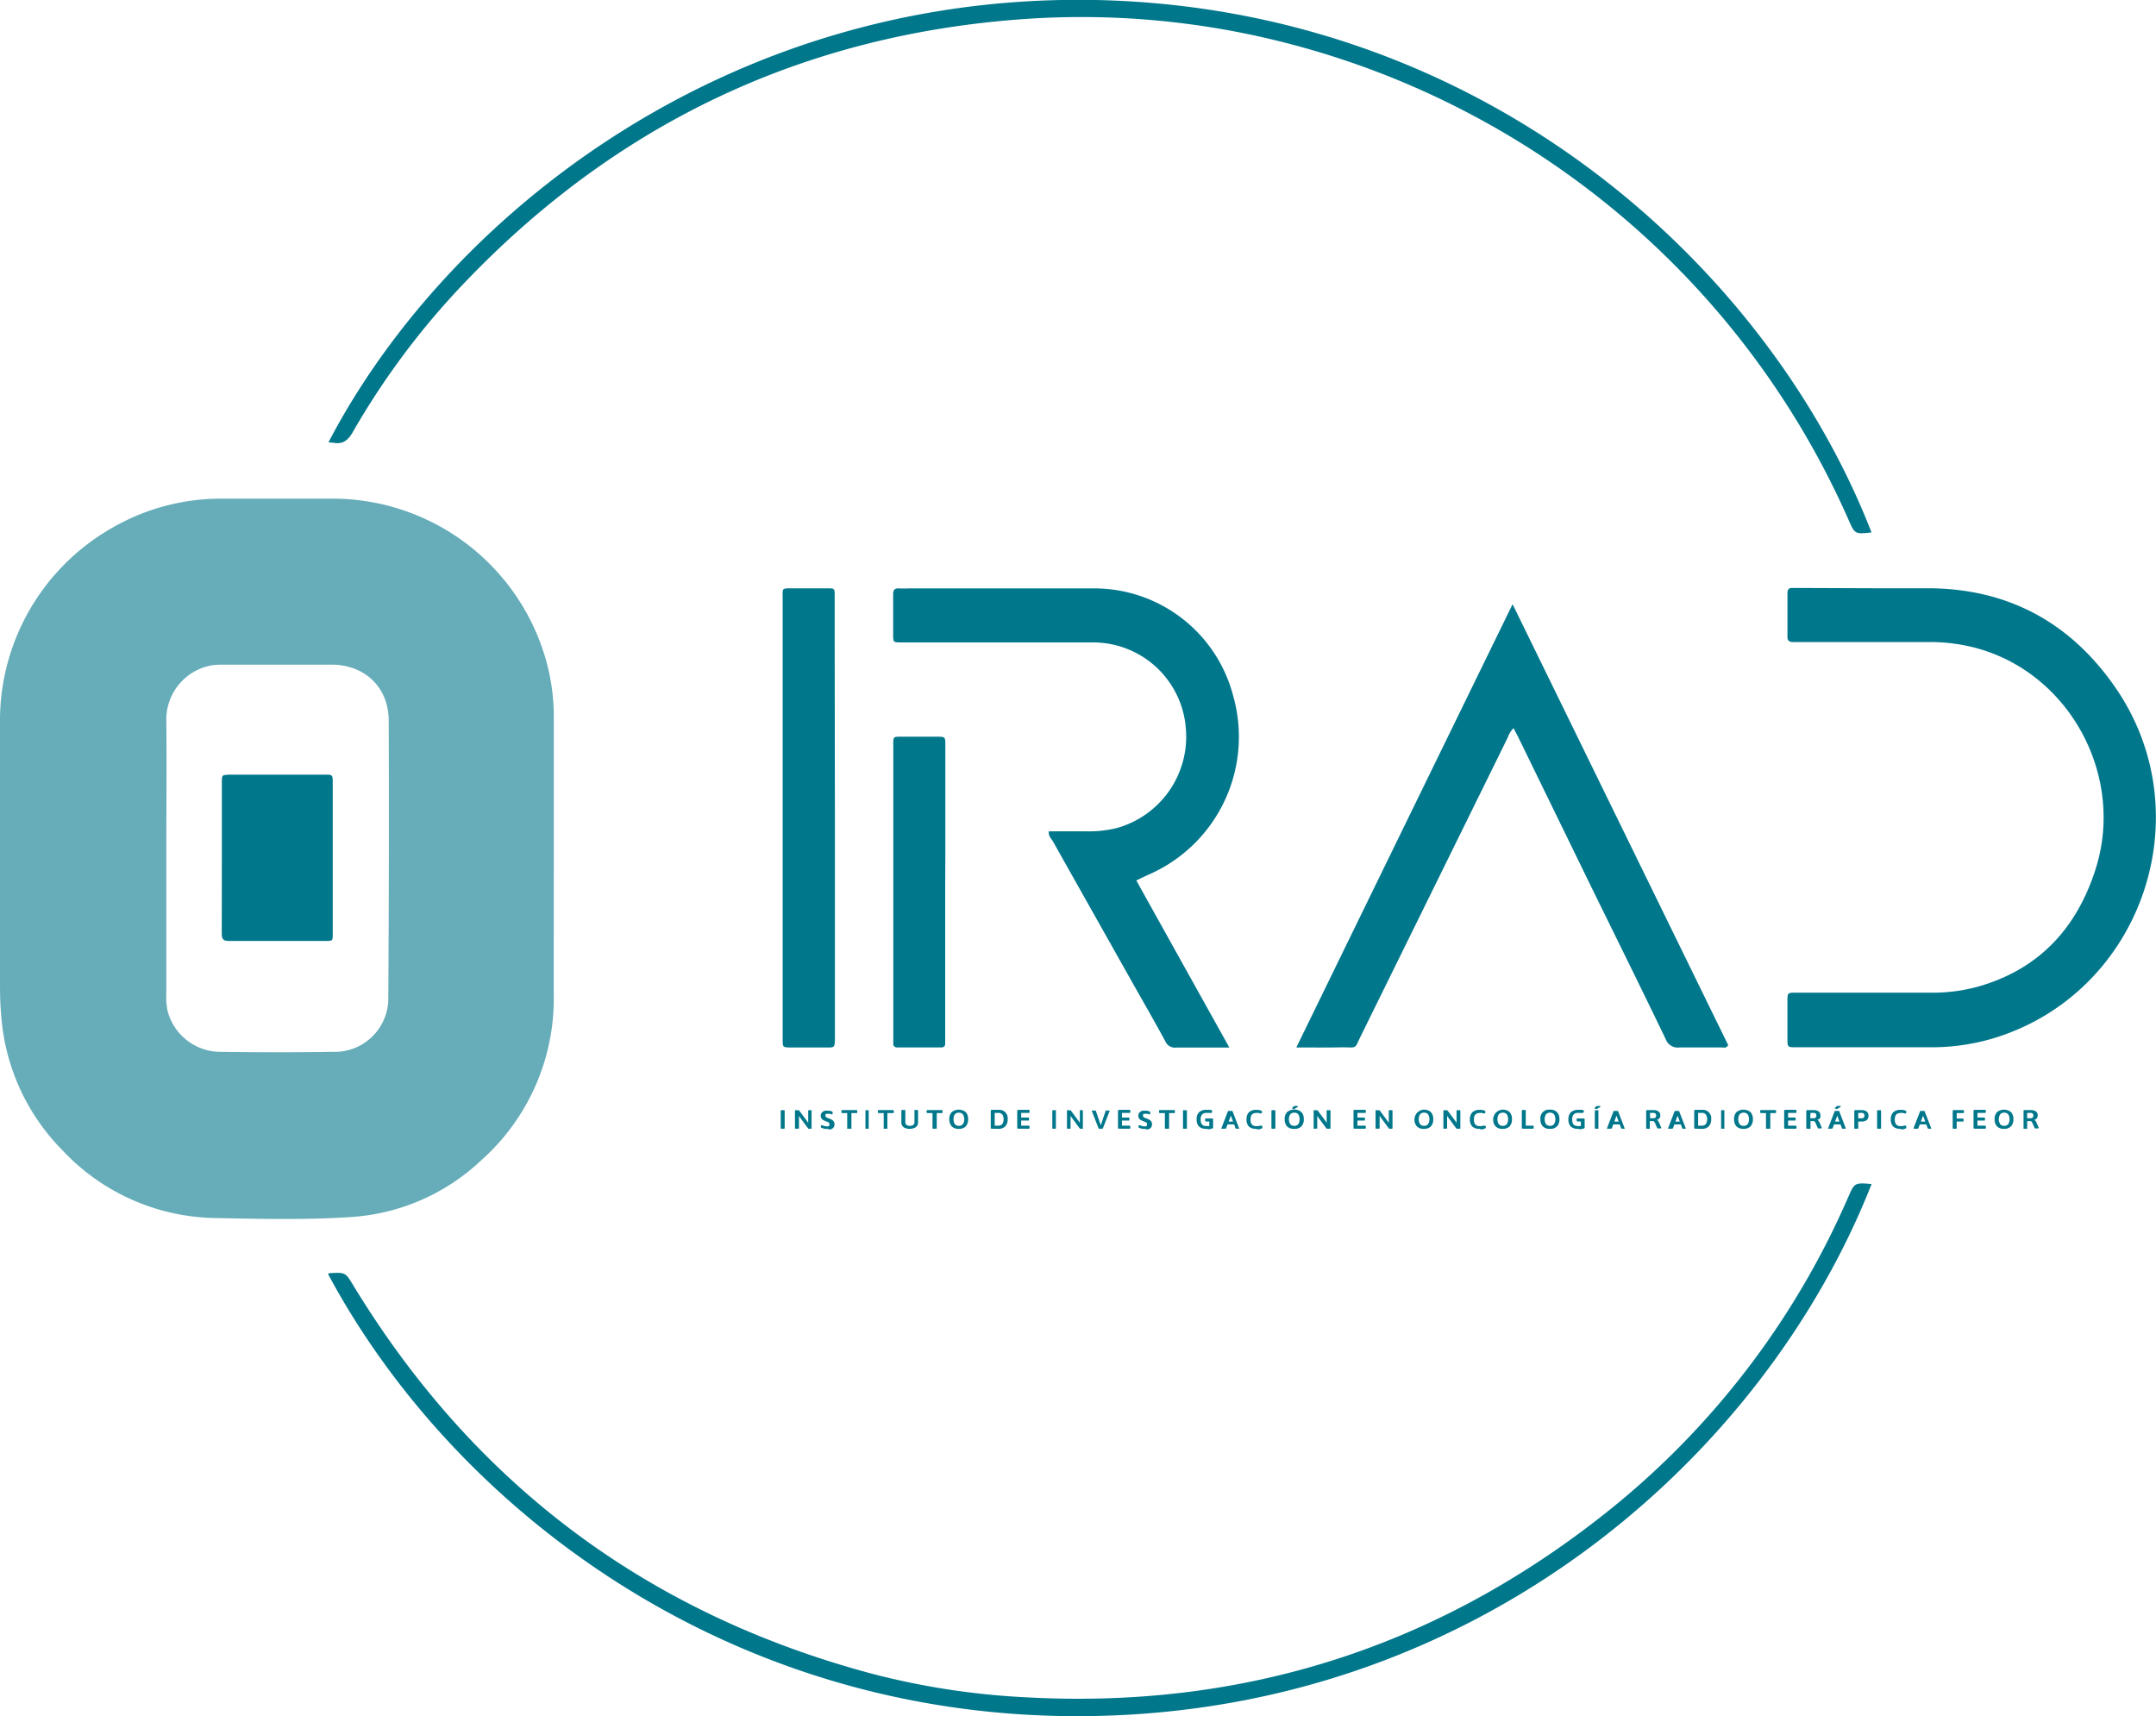 <svg xmlns="http://www.w3.org/2000/svg" viewBox="0 0 301.28 239.84"><defs><style>.cls-1{fill:#00778b;}.cls-2{fill:#66adb9;}</style></defs><title>logo-azul-irad2</title><g id="Capa_2" data-name="Capa 2"><g id="Capa_1-2" data-name="Capa 1"><path class="cls-1" d="M261.64,82.21c2.64,0,5.28,0,7.91,0,11.18.07,19.9,4.89,26.14,14,12,17.56,3.75,42-16.35,48.65a30,30,0,0,1-9.19,1.5c-6.38,0-12.76,0-19.15,0-1.2,0-1.22,0-1.22-1.14,0-1.78,0-3.55,0-5.33,0-1.14,0-1.16,1.21-1.16h18.57a24.32,24.32,0,0,0,6.69-.8c8.61-2.39,13.94-8.15,16.59-16.47,4.08-12.82-3.39-26.95-16.12-30.73a24.65,24.65,0,0,0-7.1-1H251.49c-.34,0-.68,0-1,0s-.71-.14-.71-.65c0-2.07,0-4.13,0-6.19,0-.59.26-.75.78-.72.29,0,.58,0,.87,0Z"></path><path class="cls-1" d="M181.15,146.39c10.1-20.72,20.09-41.2,30.22-61.95,10.13,20.72,20.14,41.2,30.13,61.62-.28.49-.66.32-1,.32-1.92,0-3.84,0-5.75,0a1.8,1.8,0,0,1-2-1.19c-3.22-6.69-6.51-13.35-9.78-20L212.15,103c-.19-.38-.4-.76-.65-1.24a3.55,3.55,0,0,0-.82,1.34q-10.22,20.76-20.44,41.52c-1.07,2.16-.45,1.72-2.88,1.75C185.4,146.41,183.43,146.39,181.15,146.39Z"></path><path class="cls-1" d="M146.56,116.18c1.71,0,3.42,0,5.13,0a16.42,16.42,0,0,0,4.42-.47,13.26,13.26,0,0,0,9.58-14.14A13,13,0,0,0,152.8,89.78c-8.63,0-17.26,0-25.9,0h-1c-1.07,0-1.09,0-1.09-1.12,0-1.87,0-3.74,0-5.61,0-.63.23-.86.84-.82s1.06,0,1.59,0c8.53,0,17.07,0,25.61,0a20.07,20.07,0,0,1,19.47,15,21,21,0,0,1-11.58,24.9c-.61.26-1.21.57-1.95.92,4.3,7.74,8.58,15.41,13,23.35h-2.92c-1.49,0-3,0-4.46,0a1.47,1.47,0,0,1-1.58-.9c-1.39-2.57-2.85-5.11-4.29-7.65l-11.42-20.29C146.86,117.16,146.48,116.81,146.56,116.18Z"></path><path class="cls-1" d="M261.51,74.37s-.07.06-.11.06c-2.21.22-2.21.22-3.13-1.89a117.9,117.9,0,0,0-80-66.9,114.86,114.86,0,0,0-34.84-3C112.27,4.76,85.92,17.3,64.45,40a107.61,107.61,0,0,0-15.16,20.4c-.72,1.25-1.47,1.73-2.8,1.46-.19,0-.38,0-.58-.06C62.09,30.77,101-1,153.12,0,207.56,1.14,247.09,37.31,261.51,74.37Z"></path><path class="cls-1" d="M261.54,165.47c-14.47,36.71-52.26,71.25-103.9,74.17-53,3-93.71-27.83-111.77-61.54,0-.13.08-.16.2-.17,2.22-.12,2.2-.11,3.33,1.76q25.28,41.52,72.22,54.16a105.4,105.4,0,0,0,21.27,3.33q46.2,2.69,82.24-26.33a114.55,114.55,0,0,0,33.14-43.55C259.16,165.28,259.16,165.28,261.54,165.47Z"></path><path class="cls-1" d="M116.67,114.19v30.63c0,1.75,0,1.57-1.54,1.57h-4.31c-1.59,0-1.44.07-1.45-1.51v-.29q0-30.33,0-60.67c0-1.88-.27-1.69,1.67-1.7,1.53,0,3.07,0,4.6,0,1,0,1,0,1,1.06,0,2.44,0,4.88,0,7.33Z"></path><path class="cls-1" d="M132.08,124.56v20.15c0,.38,0,.76,0,1.15a.48.48,0,0,1-.54.52h-6.19a.48.48,0,0,1-.52-.54c0-.33,0-.67,0-1q0-20.15,0-40.29c0-1.81-.16-1.57,1.63-1.59,1.49,0,3,0,4.46,0,1.16,0,1.18,0,1.18,1.19,0,5.13,0,10.26,0,15.39Z"></path><path class="cls-2" d="M77.39,120h0c0-6.67,0-13.34,0-20a29.21,29.21,0,0,0-1.58-9.31,31,31,0,0,0-29.2-21c-5.09,0-10.18,0-15.26,0a30.39,30.39,0,0,0-15.54,4A31,31,0,0,0,0,101.05Q0,119,0,136.88c0,1.63,0,3.25.16,4.88a29.82,29.82,0,0,0,8.57,19,29.89,29.89,0,0,0,21.54,9.47c6.23.12,12.47.27,18.7-.14a29.19,29.19,0,0,0,18.24-7.9,30.23,30.23,0,0,0,10.17-23.25Q77.38,129.45,77.39,120ZM54.26,139.32A7.48,7.48,0,0,1,46.53,147c-5.23.08-10.46.07-15.69,0a7.64,7.64,0,0,1-7.42-5.72,9.42,9.42,0,0,1-.18-2.43q0-9.5,0-19c0-6.43.07-12.86,0-19.29A7.69,7.69,0,0,1,29.49,93a9.14,9.14,0,0,1,1.57-.11c5.09,0,10.18,0,15.26,0,4.61,0,7.92,3.09,8,7.7Q54.39,120,54.26,139.32Z"></path><path class="cls-1" d="M31,119.81c0-3.49,0-7,0-10.49,0-1,0-1,1-1.06q6.69,0,13.37,0c1.11,0,1.13,0,1.13,1.12q0,10.56,0,21.12c0,1,0,1-1,1-4.51,0-9,0-13.51,0-.74,0-1-.21-1-1C31,127,31,123.4,31,119.81Z"></path><path class="cls-1" d="M109.32,157.74a.37.37,0,0,1-.17,0,.08.08,0,0,1-.05-.08v-2.42a.09.09,0,0,1,.05-.08.37.37,0,0,1,.17,0h.11a.37.37,0,0,1,.17,0,.09.09,0,0,1,.05.08v2.42a.08.08,0,0,1-.05.08.37.37,0,0,1-.17,0Z"></path><path class="cls-1" d="M111.32,157.74a.34.34,0,0,1-.17,0,.08.08,0,0,1-.06-.08v-2.42s0-.06.06-.08a.34.34,0,0,1,.17,0h.23l.08,0,.07.07,1.08,1.46.09.12c0,.05,0,.09.07.13h0s0-.08,0-.13a.61.61,0,0,1,0-.14v-1.43s0-.06.06-.08a.34.34,0,0,1,.17,0h.07a.34.34,0,0,1,.17,0,.07.07,0,0,1,0,.08v2.42s0,.07,0,.08a.34.34,0,0,1-.17,0H113l-.08,0,0-.05-1.12-1.51-.08-.12-.07-.13h0a.53.53,0,0,1,0,.13v1.59s0,.07,0,.08a.34.34,0,0,1-.17,0Z"></path><path class="cls-1" d="M115.62,157.76a1.83,1.83,0,0,1-.35,0l-.28-.07-.18-.09-.09,0a.11.11,0,0,1,0-.07.31.31,0,0,1,0-.09.36.36,0,0,1,0-.09.15.15,0,0,1,0-.08.07.07,0,0,1,.06,0l.15,0,.26.09a.88.88,0,0,0,.33.05.75.75,0,0,0,.23,0,.3.3,0,0,0,.14-.11.29.29,0,0,0,0-.17.25.25,0,0,0,0-.17l-.15-.12-.2-.09a1.09,1.09,0,0,1-.23-.09l-.22-.1a.72.72,0,0,1-.2-.14.46.46,0,0,1-.14-.21.65.65,0,0,1-.06-.29.66.66,0,0,1,.08-.32.72.72,0,0,1,.22-.24,1,1,0,0,1,.3-.13,1.49,1.49,0,0,1,.36,0l.24,0,.23.05a.59.59,0,0,1,.16.07l.07.06a.05.05,0,0,1,0,.05.25.25,0,0,1,0,.08.42.42,0,0,1,0,.1.59.59,0,0,1,0,.08l-.06,0-.13,0-.19-.06a1,1,0,0,0-.26,0,.73.73,0,0,0-.22,0,.3.3,0,0,0-.14.1.31.31,0,0,0,0,.17.24.24,0,0,0,.07.17.57.57,0,0,0,.18.12l.25.09.26.11a1,1,0,0,1,.25.15.55.55,0,0,1,.18.22.63.63,0,0,1,.07.32.8.8,0,0,1-.07.36.69.69,0,0,1-.21.24,1,1,0,0,1-.3.14A1.29,1.29,0,0,1,115.62,157.76Z"></path><path class="cls-1" d="M118.56,157.74a.37.37,0,0,1-.17,0,.08.08,0,0,1,0-.08v-2.1h-.71c-.07,0-.1-.05-.1-.16v-.1c0-.11,0-.16.1-.16h2c.07,0,.11,0,.11.16v.1c0,.11,0,.16-.11.16h-.7v2.1a.08.08,0,0,1,0,.08.34.34,0,0,1-.17,0Z"></path><path class="cls-1" d="M121.11,157.74a.4.4,0,0,1-.17,0,.08.08,0,0,1,0-.08v-2.42a.09.09,0,0,1,0-.08.4.4,0,0,1,.17,0h.11a.34.34,0,0,1,.17,0,.09.09,0,0,1,0,.08v2.42a.08.08,0,0,1,0,.08.34.34,0,0,1-.17,0Z"></path><path class="cls-1" d="M123.65,157.74a.32.32,0,0,1-.16,0s0,0,0-.08v-2.1h-.71c-.07,0-.11-.05-.11-.16v-.1c0-.11,0-.16.11-.16h2c.08,0,.12,0,.12.16v.1c0,.11,0,.16-.12.16H124v2.1s0,.07,0,.08a.3.3,0,0,1-.16,0Z"></path><path class="cls-1" d="M127.14,157.76a1.47,1.47,0,0,1-.87-.23.78.78,0,0,1-.31-.66v-1.66a.07.07,0,0,1,.05-.08.37.37,0,0,1,.17,0h.1a.42.42,0,0,1,.18,0,.09.09,0,0,1,.05.08v1.64a.42.42,0,0,0,.17.36.7.7,0,0,0,.46.13.76.76,0,0,0,.48-.13.45.45,0,0,0,.17-.36v-1.64a.09.09,0,0,1,0-.08.37.37,0,0,1,.17,0h.1a.42.42,0,0,1,.18,0,.09.09,0,0,1,.05.08v1.66a.79.79,0,0,1-.32.66A1.51,1.51,0,0,1,127.14,157.76Z"></path><path class="cls-1" d="M130.53,157.74a.37.37,0,0,1-.17,0,.08.08,0,0,1-.05-.08v-2.1h-.71c-.07,0-.11-.05-.11-.16v-.1c0-.11,0-.16.11-.16h2c.07,0,.11,0,.11.16v.1c0,.11,0,.16-.11.16h-.7v2.1a.08.08,0,0,1-.05.08.37.37,0,0,1-.17,0Z"></path><path class="cls-1" d="M134,157.76a1.31,1.31,0,0,1-1-.34,1.41,1.41,0,0,1-.34-1,1.39,1.39,0,0,1,.34-1,1.57,1.57,0,0,1,1.95,0,1.39,1.39,0,0,1,.33,1,1.4,1.4,0,0,1-.33,1A1.3,1.3,0,0,1,134,157.76Zm0-.42a.67.67,0,0,0,.55-.23,1.29,1.29,0,0,0,0-1.38.67.67,0,0,0-.55-.23.72.72,0,0,0-.57.23,1.35,1.35,0,0,0,0,1.38A.72.72,0,0,0,134,157.34Z"></path><path class="cls-1" d="M138.59,157.74a.12.12,0,0,1-.14-.14v-2.35a.12.12,0,0,1,.14-.14h.91a1.17,1.17,0,0,1,1.31,1.31,1.37,1.37,0,0,1-.34,1,1.35,1.35,0,0,1-1,.34Zm.41-.42h.5a.71.71,0,0,0,.56-.23,1.28,1.28,0,0,0,0-1.34.7.7,0,0,0-.56-.22H139Z"></path><path class="cls-1" d="M142.29,157.74a.13.13,0,0,1-.14-.14v-2.35a.13.13,0,0,1,.14-.14h1.47c.07,0,.11,0,.11.16v.1c0,.11,0,.16-.11.16H142.7v.65h1c.07,0,.1.06.1.16v.1c0,.11,0,.16-.1.16h-1v.72h1.06c.08,0,.11.05.11.16v.09c0,.11,0,.17-.11.17Z"></path><path class="cls-1" d="M147.28,157.74a.34.34,0,0,1-.17,0,.08.08,0,0,1-.06-.08v-2.42s0-.06.06-.08a.34.34,0,0,1,.17,0h.1a.34.34,0,0,1,.17,0,.07.07,0,0,1,0,.08v2.42s0,.07,0,.08a.34.34,0,0,1-.17,0Z"></path><path class="cls-1" d="M149.27,157.74a.4.4,0,0,1-.17,0,.08.08,0,0,1,0-.08v-2.42a.09.09,0,0,1,0-.08.4.4,0,0,1,.17,0h.24l.08,0,.07.07,1.08,1.46a.83.83,0,0,1,.08.12l.08.13h0a.62.62,0,0,0,0-.13v-1.57a.07.07,0,0,1,0-.08.37.37,0,0,1,.17,0h.08a.37.37,0,0,1,.17,0,.09.09,0,0,1,0,.08v2.42a.08.08,0,0,1,0,.08.37.37,0,0,1-.17,0H151l-.07,0-.06-.05-1.11-1.51a.83.83,0,0,1-.08-.12l-.08-.13h0a.53.53,0,0,1,0,.13.66.66,0,0,1,0,.15v1.44a.08.08,0,0,1,0,.08.37.37,0,0,1-.17,0Z"></path><path class="cls-1" d="M153.72,157.74a.28.28,0,0,1-.14,0,.09.09,0,0,1-.07-.06l-.94-2.42v0a0,0,0,0,1,0,0,.06.06,0,0,1,.05-.06l.15,0h.14l.14,0s.06,0,.07,0l.7,2.07h0l.7-2.07a.13.13,0,0,1,.07,0l.12,0h.12l.17,0s.06,0,.06.06a0,0,0,0,1,0,0,0,0,0,0,1,0,0l-.94,2.42s0,.05-.06.06a.34.34,0,0,1-.15,0Z"></path><path class="cls-1" d="M156.38,157.74c-.1,0-.15-.05-.15-.14v-2.35c0-.09.05-.14.15-.14h1.46c.07,0,.11,0,.11.16v.1c0,.11,0,.16-.11.16h-1.06v.65h.95c.07,0,.1.06.1.16v.1c0,.11,0,.16-.1.16h-.95v.72h1.07c.07,0,.1.05.1.16v.09c0,.11,0,.17-.1.17Z"></path><path class="cls-1" d="M160,157.76a1.83,1.83,0,0,1-.35,0l-.28-.07-.18-.09-.09,0a.11.11,0,0,1,0-.07.31.31,0,0,1,0-.09.36.36,0,0,1,0-.09.15.15,0,0,1,0-.08.07.07,0,0,1,.06,0l.15,0,.26.09a.88.88,0,0,0,.33.05.75.75,0,0,0,.23,0,.26.26,0,0,0,.14-.11.29.29,0,0,0,0-.17.25.25,0,0,0,0-.17l-.15-.12-.2-.09a1.09,1.09,0,0,1-.23-.09l-.23-.1a.85.85,0,0,1-.19-.14.46.46,0,0,1-.14-.21.65.65,0,0,1-.06-.29.66.66,0,0,1,.08-.32.84.84,0,0,1,.22-.24,1,1,0,0,1,.3-.13,1.49,1.49,0,0,1,.36,0l.24,0,.23.05a.59.59,0,0,1,.16.07l.07.06a.05.05,0,0,1,0,.05.25.25,0,0,1,0,.08.42.42,0,0,1,0,.1l0,.08a.09.09,0,0,1-.06,0l-.13,0-.19-.06a1,1,0,0,0-.26,0,.73.73,0,0,0-.22,0,.3.3,0,0,0-.14.1.31.31,0,0,0,0,.17.24.24,0,0,0,.06.17.52.52,0,0,0,.19.12l.24.09.26.11a1,1,0,0,1,.25.15.55.55,0,0,1,.18.22.63.63,0,0,1,.07.32.8.8,0,0,1-.07.36.69.69,0,0,1-.21.24,1,1,0,0,1-.3.14A1.29,1.29,0,0,1,160,157.76Z"></path><path class="cls-1" d="M163,157.74a.3.3,0,0,1-.16,0,.08.08,0,0,1-.06-.08v-2.1h-.71c-.07,0-.1-.05-.1-.16v-.1c0-.11,0-.16.1-.16h2c.08,0,.11,0,.11.16v.1c0,.11,0,.16-.11.16h-.7v2.1a.08.08,0,0,1-.05.08.34.34,0,0,1-.17,0Z"></path><path class="cls-1" d="M165.53,157.74a.32.32,0,0,1-.16,0,.08.08,0,0,1-.06-.08v-2.42s0-.06.06-.08a.32.32,0,0,1,.16,0h.11a.34.34,0,0,1,.17,0,.09.09,0,0,1,.05.08v2.42a.08.08,0,0,1-.05.08.34.34,0,0,1-.17,0Z"></path><path class="cls-1" d="M168.55,157.76a1.43,1.43,0,0,1-1-.32,1.39,1.39,0,0,1-.33-1,1.36,1.36,0,0,1,.34-1,1.43,1.43,0,0,1,1-.33h.2l.2,0,.19,0,.14.05.08.06a.08.08,0,0,1,0,.05.31.31,0,0,1,0,.09l0,.09a.27.27,0,0,1-.07.08.11.11,0,0,1-.07,0,.16.16,0,0,1-.09,0l-.13,0-.18,0-.24,0a.76.76,0,0,0-.61.23,1,1,0,0,0-.2.69,1.38,1.38,0,0,0,.09.54.62.62,0,0,0,.26.29,1,1,0,0,0,.45.09h.22l.2,0,.14-.06-.15.25v-.83h-.47c-.08,0-.11-.05-.11-.16v-.09c0-.11,0-.17.11-.17h.85c.1,0,.15.05.15.14v1.09a.16.16,0,0,1,0,.09.18.18,0,0,1-.08.06,1,1,0,0,1-.23.08l-.29.05Z"></path><path class="cls-1" d="M170.84,157.74a.42.42,0,0,1-.17,0s0,0,0-.05v0s0,0,0,0l.94-2.43a.1.1,0,0,1,.07,0l.14,0H172l.15,0a.18.18,0,0,1,.07,0l.93,2.43a.08.08,0,0,1,0,0v0a.05.05,0,0,1,0,.05.34.34,0,0,1-.15,0h-.27a.09.09,0,0,1-.07-.06l-.66-1.76,0-.11,0-.12h0s0,.07,0,.12l0,.11-.66,1.76s0,0-.06.06h-.24Zm.31-.6v-.39h1.44v.39Z"></path><path class="cls-1" d="M175.52,157.76a1.43,1.43,0,0,1-1-.32,1.39,1.39,0,0,1-.33-1,1.36,1.36,0,0,1,.34-1,1.45,1.45,0,0,1,1-.33l.27,0,.26.05a.77.77,0,0,1,.2.07l.08.06a.05.05,0,0,1,0,.05.37.37,0,0,1,0,.09.36.36,0,0,1,0,.09.24.24,0,0,1-.06.08.09.09,0,0,1-.06,0l-.14,0-.21-.06a1.51,1.51,0,0,0-.32,0,1,1,0,0,0-.45.1.66.66,0,0,0-.27.3,1.54,1.54,0,0,0-.08.52,1.43,1.43,0,0,0,.08.51.63.63,0,0,0,.27.31.82.82,0,0,0,.44.1l.28,0a1.05,1.05,0,0,0,.21-.06l.15,0,.09,0a.09.09,0,0,1,.07,0l.06.08,0,.1a.18.18,0,0,1,0,.06.14.14,0,0,1,0,.09l-.12.07-.22.08-.26.05Z"></path><path class="cls-1" d="M177.89,157.74a.37.37,0,0,1-.17,0,.08.08,0,0,1-.05-.08v-2.42a.09.09,0,0,1,.05-.08.37.37,0,0,1,.17,0h.1a.42.42,0,0,1,.18,0,.09.09,0,0,1,.05.08v2.42a.08.08,0,0,1-.05.08.42.42,0,0,1-.18,0Z"></path><path class="cls-1" d="M180.86,157.76a1.3,1.3,0,0,1-1-.34,1.41,1.41,0,0,1-.34-1,1.39,1.39,0,0,1,.34-1,1.57,1.57,0,0,1,2,0,1.39,1.39,0,0,1,.33,1,1.4,1.4,0,0,1-.33,1A1.31,1.31,0,0,1,180.86,157.76Zm0-.42a.68.68,0,0,0,.56-.23,1.35,1.35,0,0,0,0-1.38.68.68,0,0,0-.56-.23.71.71,0,0,0-.56.23,1.35,1.35,0,0,0,0,1.38A.71.71,0,0,0,180.86,157.34Zm-.23-2.42h-.1s0,0,0,0v0l0-.05.23-.22a.26.26,0,0,1,.13-.08.62.62,0,0,1,.21,0h.2s.07,0,.07.05a.09.09,0,0,1,0,.06l-.11.08-.31.18-.14.06Z"></path><path class="cls-1" d="M183.74,157.74a.37.37,0,0,1-.17,0s0,0,0-.08v-2.42a.07.07,0,0,1,0-.08.37.37,0,0,1,.17,0H184l.08,0,.08.07,1.08,1.46.08.12c0,.05.05.09.07.13h0s0-.08,0-.13,0-.09,0-.14v-1.43s0-.06.06-.08a.34.34,0,0,1,.17,0h.07a.34.34,0,0,1,.17,0s.06,0,.06.08v2.42a.08.08,0,0,1-.06.08.34.34,0,0,1-.17,0h-.22l-.07,0s0,0-.06-.05l-1.11-1.51-.09-.12-.07-.13h0a.53.53,0,0,1,0,.13v1.59s0,.07-.05.08a.34.34,0,0,1-.17,0Z"></path><path class="cls-1" d="M189.28,157.74a.12.12,0,0,1-.14-.14v-2.35a.12.12,0,0,1,.14-.14h1.47c.07,0,.11,0,.11.16v.1c0,.11,0,.16-.11.16h-1.06v.65h.95c.06,0,.1.06.1.16v.1c0,.11,0,.16-.1.16h-.95v.72h1.06c.07,0,.11.05.11.16v.09c0,.11,0,.17-.11.17Z"></path><path class="cls-1" d="M192.45,157.74a.34.34,0,0,1-.17,0,.08.08,0,0,1-.06-.08v-2.42s0-.06.06-.08a.34.34,0,0,1,.17,0h.23l.08,0,.07.07,1.08,1.46.09.12c0,.05.05.09.07.13h0a.53.53,0,0,1,0-.13.61.61,0,0,1,0-.14v-1.43a.09.09,0,0,1,.05-.08.4.4,0,0,1,.17,0h.08a.34.34,0,0,1,.17,0,.09.09,0,0,1,.05.08v2.42a.08.08,0,0,1-.05.08.34.34,0,0,1-.17,0h-.22l-.08,0a.12.12,0,0,1,0-.05l-1.12-1.51-.08-.12-.08-.13h0s0,.08,0,.13v1.59a.08.08,0,0,1-.05.08.34.34,0,0,1-.17,0Z"></path><path class="cls-1" d="M199,157.76a1.3,1.3,0,0,1-1-.34,1.36,1.36,0,0,1-.34-1,1.38,1.38,0,0,1,2.29-1,1.39,1.39,0,0,1,.33,1,1.4,1.4,0,0,1-.33,1A1.31,1.31,0,0,1,199,157.76Zm0-.42a.68.68,0,0,0,.56-.23,1.35,1.35,0,0,0,0-1.38.68.68,0,0,0-.56-.23.71.71,0,0,0-.56.23,1.35,1.35,0,0,0,0,1.38A.71.71,0,0,0,199,157.34Z"></path><path class="cls-1" d="M201.92,157.74a.37.37,0,0,1-.17,0s-.05,0-.05-.08v-2.42a.07.07,0,0,1,.05-.08.37.37,0,0,1,.17,0h.23l.08,0,.07.07,1.09,1.46.08.12c0,.05.05.09.07.13h0s0-.08,0-.13,0-.09,0-.14v-1.43s0-.06.06-.08a.34.34,0,0,1,.17,0h.07a.34.34,0,0,1,.17,0s.06,0,.06.08v2.42a.08.08,0,0,1-.06.08.34.34,0,0,1-.17,0h-.22l-.07,0s0,0-.06-.05l-1.11-1.51-.09-.12-.07-.13h0a.53.53,0,0,1,0,.13v1.59s0,.07-.05.08a.34.34,0,0,1-.17,0Z"></path><path class="cls-1" d="M206.74,157.76a1.43,1.43,0,0,1-1-.32,1.39,1.39,0,0,1-.33-1,1.36,1.36,0,0,1,.34-1,1.43,1.43,0,0,1,1-.33l.27,0,.26.05a.77.77,0,0,1,.2.07l.08.06s0,0,0,.05a.31.31,0,0,1,0,.09.36.36,0,0,1,0,.09.24.24,0,0,1-.06.08.09.09,0,0,1-.06,0l-.14,0-.21-.06a1.51,1.51,0,0,0-.32,0,1,1,0,0,0-.45.1.66.66,0,0,0-.27.3,1.32,1.32,0,0,0-.08.52,1.24,1.24,0,0,0,.08.51.63.63,0,0,0,.27.31.82.82,0,0,0,.44.1l.28,0a1.05,1.05,0,0,0,.21-.06l.15,0,.09,0a.09.09,0,0,1,.07,0l.06.08,0,.1a.18.18,0,0,1,0,.06.14.14,0,0,1,0,.09l-.12.07-.22.08-.26.05Z"></path><path class="cls-1" d="M210,157.76a1.3,1.3,0,0,1-1-.34,1.36,1.36,0,0,1-.34-1,1.38,1.38,0,0,1,2.29-1,1.39,1.39,0,0,1,.33,1,1.4,1.4,0,0,1-.33,1A1.31,1.31,0,0,1,210,157.76Zm0-.42a.68.68,0,0,0,.56-.23,1.35,1.35,0,0,0,0-1.38.68.68,0,0,0-.56-.23.71.71,0,0,0-.56.23,1.35,1.35,0,0,0,0,1.38A.71.71,0,0,0,210,157.34Z"></path><path class="cls-1" d="M212.81,157.74c-.1,0-.15-.05-.15-.14v-2.39a.07.07,0,0,1,.05-.08.37.37,0,0,1,.17,0h.1a.34.34,0,0,1,.17,0s.06,0,.06.08v2.11h1c.08,0,.11.05.11.16v.09c0,.11,0,.17-.11.17Z"></path><path class="cls-1" d="M216.6,157.76a1.3,1.3,0,0,1-1-.34,1.36,1.36,0,0,1-.34-1,1.19,1.19,0,0,1,1.31-1.34,1.31,1.31,0,0,1,1,.34,1.35,1.35,0,0,1,.34,1,1.36,1.36,0,0,1-.34,1A1.27,1.27,0,0,1,216.6,157.76Zm0-.42a.68.68,0,0,0,.56-.23,1.35,1.35,0,0,0,0-1.38.68.68,0,0,0-.56-.23.71.71,0,0,0-.56.23,1.35,1.35,0,0,0,0,1.38A.71.71,0,0,0,216.6,157.34Z"></path><path class="cls-1" d="M220.5,157.76a1.46,1.46,0,0,1-1-.32,1.39,1.39,0,0,1-.33-1,1.36,1.36,0,0,1,.35-1,1.42,1.42,0,0,1,1-.33h.21l.2,0,.18,0,.15.05a.22.22,0,0,1,.07.06.05.05,0,0,1,0,.05.37.37,0,0,1,0,.09.41.41,0,0,1-.05.09l-.06.08-.07,0a.2.2,0,0,1-.1,0l-.13,0-.17,0-.24,0a.76.76,0,0,0-.61.23,1,1,0,0,0-.2.69,1.38,1.38,0,0,0,.09.54.57.57,0,0,0,.26.29,1,1,0,0,0,.45.09h.22l.2,0,.14-.06-.15.25v-.83h-.48c-.07,0-.11-.05-.11-.16v-.09c0-.11,0-.17.11-.17h.86c.1,0,.15.05.15.14v1.09a.16.16,0,0,1,0,.09l-.08.06a1.23,1.23,0,0,1-.23.08l-.29.05Z"></path><path class="cls-1" d="M222.9,154.92h-.1s0,0,0,0v0l0-.05.23-.22a.26.26,0,0,1,.13-.08.62.62,0,0,1,.21,0h.2s.07,0,.07.05a.09.09,0,0,1,0,.06l-.11.08-.31.18-.14.06Zm.19,2.82a.34.34,0,0,1-.17,0,.08.08,0,0,1-.06-.08v-2.42s0-.06.06-.08a.34.34,0,0,1,.17,0h.1a.34.34,0,0,1,.17,0,.07.07,0,0,1,0,.08v2.42s0,.07,0,.08a.34.34,0,0,1-.17,0Z"></path><path class="cls-1" d="M224.79,157.74a.37.37,0,0,1-.17,0s-.06,0-.06-.05a0,0,0,0,1,0,0,.08.08,0,0,1,0,0l.93-2.43a.1.1,0,0,1,.07,0l.14,0h.19l.14,0a.1.1,0,0,1,.07,0l.93,2.43a.08.08,0,0,1,0,0v0s0,0,0,.05a.3.3,0,0,1-.15,0h-.27a.09.09,0,0,1-.07-.06l-.65-1.76a.49.49,0,0,0,0-.11.6.6,0,0,1,0-.12h0a.6.6,0,0,1,0,.12.49.49,0,0,1,0,.11l-.65,1.76s0,0-.07.06h-.23Zm.3-.6v-.39h1.44v.39Z"></path><path class="cls-1" d="M230.26,157.74a.4.4,0,0,1-.17,0,.08.08,0,0,1-.05-.08v-2.38c0-.09.05-.14.15-.14H231a1.22,1.22,0,0,1,.76.19.67.67,0,0,1,.25.55.65.65,0,0,1-.06.29.49.49,0,0,1-.16.21.84.84,0,0,1-.27.13h0a.44.44,0,0,1,.17.12.56.56,0,0,1,.12.2l.33.75a.16.16,0,0,0,0,.06.43.43,0,0,0,0,0s0,0-.05.06h-.3a.25.25,0,0,1-.13,0,.13.13,0,0,1-.09-.07l-.32-.73-.09-.14a.32.32,0,0,0-.14-.08.69.69,0,0,0-.22,0h-.26v1a.08.08,0,0,1-.05.08.34.34,0,0,1-.17,0Zm.33-1.46H231a.5.5,0,0,0,.33-.09.38.38,0,0,0,.1-.28.4.4,0,0,0-.1-.29.5.5,0,0,0-.33-.09h-.44Z"></path><path class="cls-1" d="M233.32,157.74a.39.39,0,0,1-.17,0s-.06,0-.06-.05a0,0,0,0,1,0,0s0,0,0,0l.94-2.43s0,0,.06,0l.15,0h.18l.14,0a.1.1,0,0,1,.07,0l.94,2.43s0,0,0,0v0s0,0,0,.05a.3.3,0,0,1-.15,0h-.27a.11.11,0,0,1-.07-.06l-.65-1.76,0-.11c0-.05,0-.08,0-.12h0s0,.07,0,.12a.49.49,0,0,1,0,.11l-.65,1.76s0,0-.07.06h-.23Zm.3-.6v-.39h1.44v.39Z"></path><path class="cls-1" d="M236.9,157.74c-.1,0-.15-.05-.15-.14v-2.35c0-.09.05-.14.15-.14h.91a1.17,1.17,0,0,1,1.31,1.31,1.37,1.37,0,0,1-.34,1,1.35,1.35,0,0,1-1,.34Zm.4-.42h.51a.71.71,0,0,0,.56-.23,1.28,1.28,0,0,0,0-1.34.7.7,0,0,0-.56-.22h-.51Z"></path><path class="cls-1" d="M240.68,157.74a.37.37,0,0,1-.17,0,.08.08,0,0,1,0-.08v-2.42a.09.09,0,0,1,0-.08.37.37,0,0,1,.17,0h.1a.42.42,0,0,1,.18,0,.09.09,0,0,1,0,.08v2.42a.08.08,0,0,1,0,.08.42.42,0,0,1-.18,0Z"></path><path class="cls-1" d="M243.66,157.76a1.31,1.31,0,0,1-1-.34,1.41,1.41,0,0,1-.34-1,1.39,1.39,0,0,1,.34-1,1.57,1.57,0,0,1,1.95,0,1.39,1.39,0,0,1,.34,1,1.41,1.41,0,0,1-.34,1A1.3,1.3,0,0,1,243.66,157.76Zm0-.42a.71.71,0,0,0,.56-.23,1.35,1.35,0,0,0,0-1.38.71.71,0,0,0-.56-.23.72.72,0,0,0-.57.23,1.35,1.35,0,0,0,0,1.38A.72.72,0,0,0,243.66,157.34Z"></path><path class="cls-1" d="M247,157.74a.32.32,0,0,1-.16,0,.08.08,0,0,1-.06-.08v-2.1h-.7c-.07,0-.11-.05-.11-.16v-.1c0-.11,0-.16.11-.16h2c.08,0,.11,0,.11.16v.1c0,.11,0,.16-.11.16h-.7v2.1a.08.08,0,0,1,0,.08.32.32,0,0,1-.16,0Z"></path><path class="cls-1" d="M249.47,157.74c-.1,0-.15-.05-.15-.14v-2.35c0-.09.05-.14.15-.14h1.46c.08,0,.11,0,.11.16v.1c0,.11,0,.16-.11.16h-1.06v.65h.95c.07,0,.11.06.11.16v.1c0,.11,0,.16-.11.16h-.95v.72h1.07c.07,0,.11.05.11.16v.09c0,.11,0,.17-.11.17Z"></path><path class="cls-1" d="M252.63,157.74a.37.37,0,0,1-.17,0,.08.08,0,0,1-.05-.08v-2.38a.13.13,0,0,1,.14-.14h.82a1.25,1.25,0,0,1,.77.19.66.66,0,0,1,.24.55.65.65,0,0,1,0,.29.44.44,0,0,1-.17.21.68.68,0,0,1-.27.13h0a.33.33,0,0,1,.17.12.58.58,0,0,1,.13.2l.33.75a.16.16,0,0,0,0,.06v0s0,0-.05.06h-.29a.32.32,0,0,1-.14,0,.11.11,0,0,1-.08-.07l-.32-.73-.09-.14a.39.39,0,0,0-.14-.08.69.69,0,0,0-.22,0H253v1a.08.08,0,0,1-.05.08.42.42,0,0,1-.18,0Zm.33-1.46h.43a.47.47,0,0,0,.33-.09.34.34,0,0,0,.1-.28.37.37,0,0,0-.1-.29.47.47,0,0,0-.33-.09H253Z"></path><path class="cls-1" d="M255.69,157.74a.37.37,0,0,1-.17,0s-.06,0-.06-.05a0,0,0,0,1,0,0,.08.08,0,0,1,0,0l.93-2.43a.1.1,0,0,1,.07,0l.15,0h.18l.14,0a.1.1,0,0,1,.07,0l.93,2.43s0,0,0,0v0s0,0-.05.05a.3.3,0,0,1-.15,0h-.27a.09.09,0,0,1-.07-.06l-.65-1.76,0-.11a.3.3,0,0,1,0-.12h0a.6.6,0,0,1,0,.12.49.49,0,0,1,0,.11l-.65,1.76s0,0-.07.06h-.23Zm.3-.6v-.39h1.44v.39Zm.49-2.22h-.1s0,0,0,0l0,0,0-.05.23-.22a.26.26,0,0,1,.13-.08.62.62,0,0,1,.21,0h.2s.07,0,.07.05a.09.09,0,0,1,0,.06l-.11.08-.31.18-.13.06Z"></path><path class="cls-1" d="M259.35,157.74a.34.34,0,0,1-.17,0,.08.08,0,0,1-.06-.08v-2.38c0-.09.05-.14.15-.14h.84a1.19,1.19,0,0,1,.74.2.7.7,0,0,1,.25.6.73.73,0,0,1-.25.6,1.19,1.19,0,0,1-.74.2h-.44v.92s0,.07-.05.08a.34.34,0,0,1-.17,0Zm.32-1.45h.44a.5.5,0,0,0,.33-.09.47.47,0,0,0,0-.58.5.5,0,0,0-.33-.09h-.44Z"></path><path class="cls-1" d="M262.53,157.74a.37.37,0,0,1-.17,0,.08.08,0,0,1-.05-.08v-2.42a.09.09,0,0,1,.05-.08.37.37,0,0,1,.17,0h.11a.37.37,0,0,1,.17,0,.09.09,0,0,1,.05.08v2.42a.08.08,0,0,1-.05.08.37.37,0,0,1-.17,0Z"></path><path class="cls-1" d="M265.55,157.76a1.46,1.46,0,0,1-1-.32,1.39,1.39,0,0,1-.33-1,1.36,1.36,0,0,1,.35-1,1.42,1.42,0,0,1,1-.33l.28,0,.26.05.2.07a.22.22,0,0,1,.07.06.05.05,0,0,1,0,.05.31.31,0,0,1,0,.09l0,.09-.06.08a.11.11,0,0,1-.07,0l-.13,0-.22-.06a1.39,1.39,0,0,0-.32,0,1,1,0,0,0-.45.1.64.64,0,0,0-.26.3,1.31,1.31,0,0,0-.09.52,1.23,1.23,0,0,0,.09.51.62.62,0,0,0,.26.31.88.88,0,0,0,.45.1l.27,0a1.41,1.41,0,0,0,.22-.06l.15,0,.09,0a.11.11,0,0,1,.07,0,.22.22,0,0,1,0,.08.3.3,0,0,1,0,.1.35.35,0,0,0,0,.06.15.15,0,0,1,0,.09l-.11.07-.22.08-.27.05Z"></path><path class="cls-1" d="M267.62,157.74a.42.42,0,0,1-.17,0s-.06,0-.06-.05,0,0,0,0,0,0,0,0l.94-2.43a.1.1,0,0,1,.06,0l.15,0h.18l.15,0a.1.1,0,0,1,.06,0l.94,2.43s0,0,0,0v0s0,0,0,.05a.3.3,0,0,1-.15,0h-.27a.11.11,0,0,1-.07-.06l-.65-1.76,0-.11c0-.05,0-.08,0-.12h0s0,.07,0,.12l0,.11-.66,1.76s0,0-.06.06h-.24Zm.31-.6v-.39h1.44v.39Z"></path><path class="cls-1" d="M273.1,157.74a.34.34,0,0,1-.17,0,.08.08,0,0,1-.06-.08v-2.38c0-.09.05-.14.15-.14h1.31c.07,0,.11,0,.11.16v.1c0,.11,0,.16-.11.16h-.9v.76h.85c.07,0,.11.05.11.16v.1c0,.1,0,.16-.11.16h-.85v.92a.08.08,0,0,1-.06.08.34.34,0,0,1-.17,0Z"></path><path class="cls-1" d="M275.93,157.74c-.1,0-.15-.05-.15-.14v-2.35c0-.09.05-.14.15-.14h1.46c.08,0,.11,0,.11.16v.1c0,.11,0,.16-.11.16h-1.06v.65h.95c.07,0,.11.06.11.16v.1c0,.11,0,.16-.11.16h-.95v.72h1.07c.07,0,.11.05.11.16v.09c0,.11,0,.17-.11.17Z"></path><path class="cls-1" d="M280.07,157.76a1.29,1.29,0,0,1-1-.34,1.36,1.36,0,0,1-.34-1,1.35,1.35,0,0,1,.34-1,1.55,1.55,0,0,1,1.94,0,1.35,1.35,0,0,1,.34,1,1.36,1.36,0,0,1-.34,1A1.29,1.29,0,0,1,280.07,157.76Zm0-.42a.71.71,0,0,0,.56-.23,1.35,1.35,0,0,0,0-1.38.71.71,0,0,0-.56-.23.69.69,0,0,0-.56.23,1.29,1.29,0,0,0,0,1.38A.69.69,0,0,0,280.07,157.34Z"></path><path class="cls-1" d="M282.94,157.74a.4.4,0,0,1-.17,0,.08.08,0,0,1,0-.08v-2.38c0-.09,0-.14.15-.14h.82a1.22,1.22,0,0,1,.76.19.67.67,0,0,1,.25.55.65.65,0,0,1-.06.29.44.44,0,0,1-.17.21.71.71,0,0,1-.26.13h0a.44.44,0,0,1,.17.12.56.56,0,0,1,.12.2l.33.75a.16.16,0,0,0,0,.06.43.43,0,0,0,0,0s0,0-.05.06h-.3a.25.25,0,0,1-.13,0,.13.13,0,0,1-.09-.07l-.32-.73-.09-.14a.32.32,0,0,0-.14-.08.69.69,0,0,0-.22,0h-.26v1a.08.08,0,0,1,0,.08.37.37,0,0,1-.17,0Zm.33-1.46h.44a.5.5,0,0,0,.33-.09.38.38,0,0,0,.1-.28.4.4,0,0,0-.1-.29.5.5,0,0,0-.33-.09h-.44Z"></path></g></g></svg>